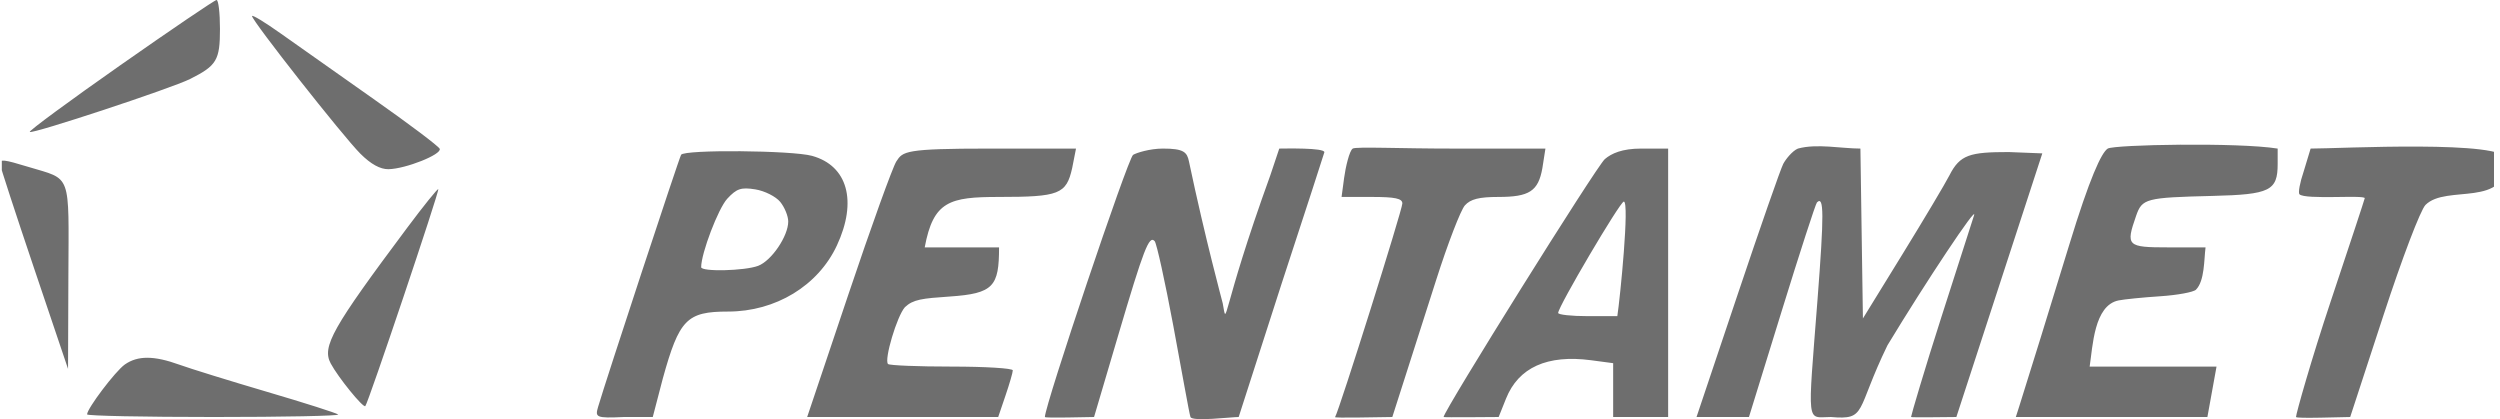 <?xml version="1.0" encoding="UTF-8"?> <svg xmlns="http://www.w3.org/2000/svg" width="167" height="28" viewBox="0 0 167 28" fill="none"><g clip-path="url(#clip0)"><path fill-rule="evenodd" clip-rule="evenodd" d="M8.048 4.35C4.644 6.735 1.917 8.744 1.987 8.814C2.147 8.974 11.468 5.895 12.704 5.274C14.479 4.382 14.694 4.021 14.694 1.93C14.694 0.861 14.591 -0.008 14.465 5.0253e-05C14.338 0.007 11.451 1.965 8.048 4.35ZM16.837 1.075C16.837 1.392 22.895 9.089 24.068 10.262C24.771 10.966 25.401 11.313 25.955 11.302C27.101 11.279 29.522 10.314 29.373 9.94C29.306 9.771 27.319 8.275 24.957 6.615C22.596 4.955 19.803 2.985 18.751 2.236C17.698 1.487 16.837 0.965 16.837 1.075ZM120.101 9.925C119.733 10.077 119.292 10.626 119.121 10.946C118.95 11.266 117.577 15.201 116.069 19.692L113.328 27.856H116.83L119.02 20.771C120.224 16.874 121.283 13.612 121.372 13.523C121.845 13.049 121.852 14.281 121.409 20.028C120.744 28.647 120.654 27.856 122.3 27.856C124.732 28.062 123.93 27.489 126.082 23.067C128.665 18.797 132.108 13.628 131.868 14.381C131.787 14.633 130.807 17.687 129.689 21.166C128.572 24.645 127.658 27.756 127.658 27.856C127.658 27.899 130.35 27.856 130.685 27.856L133.555 19.051L136.426 10.246L134.189 10.157C131.591 10.157 130.926 10.329 130.224 11.71C129.948 12.252 128.535 14.626 127.083 16.984L124.443 21.272L124.36 15.682L124.276 9.925C122.973 9.92 121.372 9.578 120.101 9.925ZM140.798 9.925C140.378 10.191 139.59 11.88 138.22 16.372C137.149 19.88 135.347 25.703 134.878 27.167L134.657 27.856H147.454L147.759 26.172L148.064 24.488H143.827H139.589C139.796 23.14 139.879 20.403 141.516 20.069C141.891 19.992 143.141 19.867 144.293 19.791C145.445 19.715 146.524 19.517 146.69 19.351C147.279 18.762 147.225 17.316 147.331 16.525H144.841C142.083 16.525 141.989 16.433 142.689 14.425C143.095 13.258 143.328 13.197 147.811 13.087C151.633 12.994 152.148 12.741 152.148 10.953V9.925C149.5 9.5 141.218 9.66 140.798 9.925ZM45.498 10.338C45.361 10.56 40.442 25.498 39.952 27.183C39.751 27.871 39.79 27.946 41.675 27.856H43.605L44.275 25.286C45.371 21.331 45.877 20.812 48.635 20.812C51.813 20.812 54.652 19.087 55.906 16.393C57.28 13.44 56.624 11.072 54.248 10.412C52.914 10.041 45.719 9.981 45.498 10.338ZM59.876 10.782C59.63 11.161 58.189 15.158 56.674 19.664L53.919 27.856H66.68L67.167 26.424C67.436 25.636 67.655 24.878 67.655 24.739C67.655 24.601 65.819 24.488 63.574 24.488C61.329 24.488 59.415 24.41 59.32 24.316C59.045 24.04 59.917 21.108 60.45 20.518C61 20 61.599 19.934 63.441 19.808C66.368 19.608 66.737 19.136 66.737 16.525H61.771C62.345 13.427 63.438 13.156 66.726 13.156C70.76 13.156 71.228 12.972 71.62 11.233L71.877 9.925H66.1C60.445 9.925 60.313 10.108 59.876 10.782ZM75.691 10.345C75.346 10.565 69.798 27.068 69.798 27.856C69.798 27.943 72.685 27.856 73.083 27.856L74.69 22.42C76.406 16.611 76.761 15.696 77.132 16.109C77.262 16.253 77.82 18.783 78.371 21.731C78.923 24.679 79.441 27.638 79.523 27.856C79.644 28.18 82.242 27.856 82.744 27.856L85.603 18.975C87.176 14.174 88.465 10.212 88.468 10.17C88.488 9.857 85.793 9.925 85.455 9.925L84.86 11.701C81.5 21 82 22 81.679 20.264C81.663 20.177 80.513 15.967 79.422 10.782C79.294 10.173 79.091 9.921 77.675 9.925C76.795 9.928 75.902 10.212 75.691 10.345ZM90.363 9.925C90.139 10.067 89.88 11.188 89.787 11.886L89.617 13.156H91.647C93.197 13.156 93.677 13.259 93.677 13.591C93.677 14.006 89.472 27.377 89.186 27.856C88.996 27.947 92.318 27.856 93.007 27.856C93.985 24.803 94.962 21.749 95.938 18.695C96.713 16.266 97.576 14.027 97.856 13.718C98.234 13.299 98.805 13.156 100.095 13.156C102.162 13.156 102.754 12.77 103.029 11.242L103.235 9.925H97.002C93.574 9.928 90.586 9.784 90.363 9.925ZM107.202 10.629C106.651 11.102 96.432 27.456 96.432 27.856C96.432 27.893 99.711 27.856 100.11 27.856L100.602 26.627C101.435 24.545 103.36 23.677 106.283 24.064L107.759 24.26V27.856H111.432V18.975V9.925H109.63C108.355 9.925 107.644 10.25 107.202 10.629ZM153.888 11.447C153.634 12.191 153.506 12.881 153.604 12.978C153.982 13.355 157.965 13.004 157.965 13.24C157.965 13.286 156.932 16.418 155.669 20.2C154.406 23.982 153.373 27.642 153.373 27.856C153.373 27.975 156.512 27.856 156.993 27.856L159.213 21.068C160.465 17.239 161.69 14.022 162.024 13.688C163.422 12.29 167.455 13.956 167.455 10.664C167.455 9.324 156.25 9.925 154.349 9.925L153.888 11.447ZM0 10.941C0 11.07 1.022 14.205 2.272 17.908L4.545 24.641L4.568 18.45C4.595 11.448 4.809 12.033 1.897 11.149C0.237 10.645 0 10.619 0 10.941ZM27.192 15.226C22.189 21.921 21.494 23.155 22.091 24.278C22.582 25.201 24.261 27.27 24.403 27.127C24.593 26.937 29.373 12.731 29.278 12.637C29.23 12.589 28.292 13.754 27.192 15.226ZM52.119 13.486C52.414 13.847 52.654 14.437 52.654 14.798C52.652 15.775 51.538 17.418 50.645 17.757C49.753 18.097 46.838 18.165 46.838 17.846C46.838 16.92 47.981 13.921 48.581 13.274C49.211 12.595 49.502 12.498 50.455 12.65C51.076 12.75 51.824 13.126 52.119 13.486ZM108.037 21.119H106.061C104.975 21.119 104.085 21.022 104.085 20.904C104.085 20.485 108.222 13.469 108.471 13.465C108.862 13.46 108.226 19.893 108.037 21.119ZM8.339 24.348C7.71 24.788 5.817 27.292 5.817 27.682C5.817 27.778 9.628 27.856 14.286 27.856C18.944 27.856 22.681 27.781 22.589 27.689C22.497 27.598 20.373 26.92 17.869 26.184C15.365 25.447 12.714 24.627 11.977 24.36C10.289 23.749 9.199 23.745 8.339 24.348Z" fill="#6E6E6E"></path></g><defs><clipPath id="clip0"><rect width="166.478" height="28" fill="white" transform="translate(0.121)"></rect></clipPath></defs></svg> 